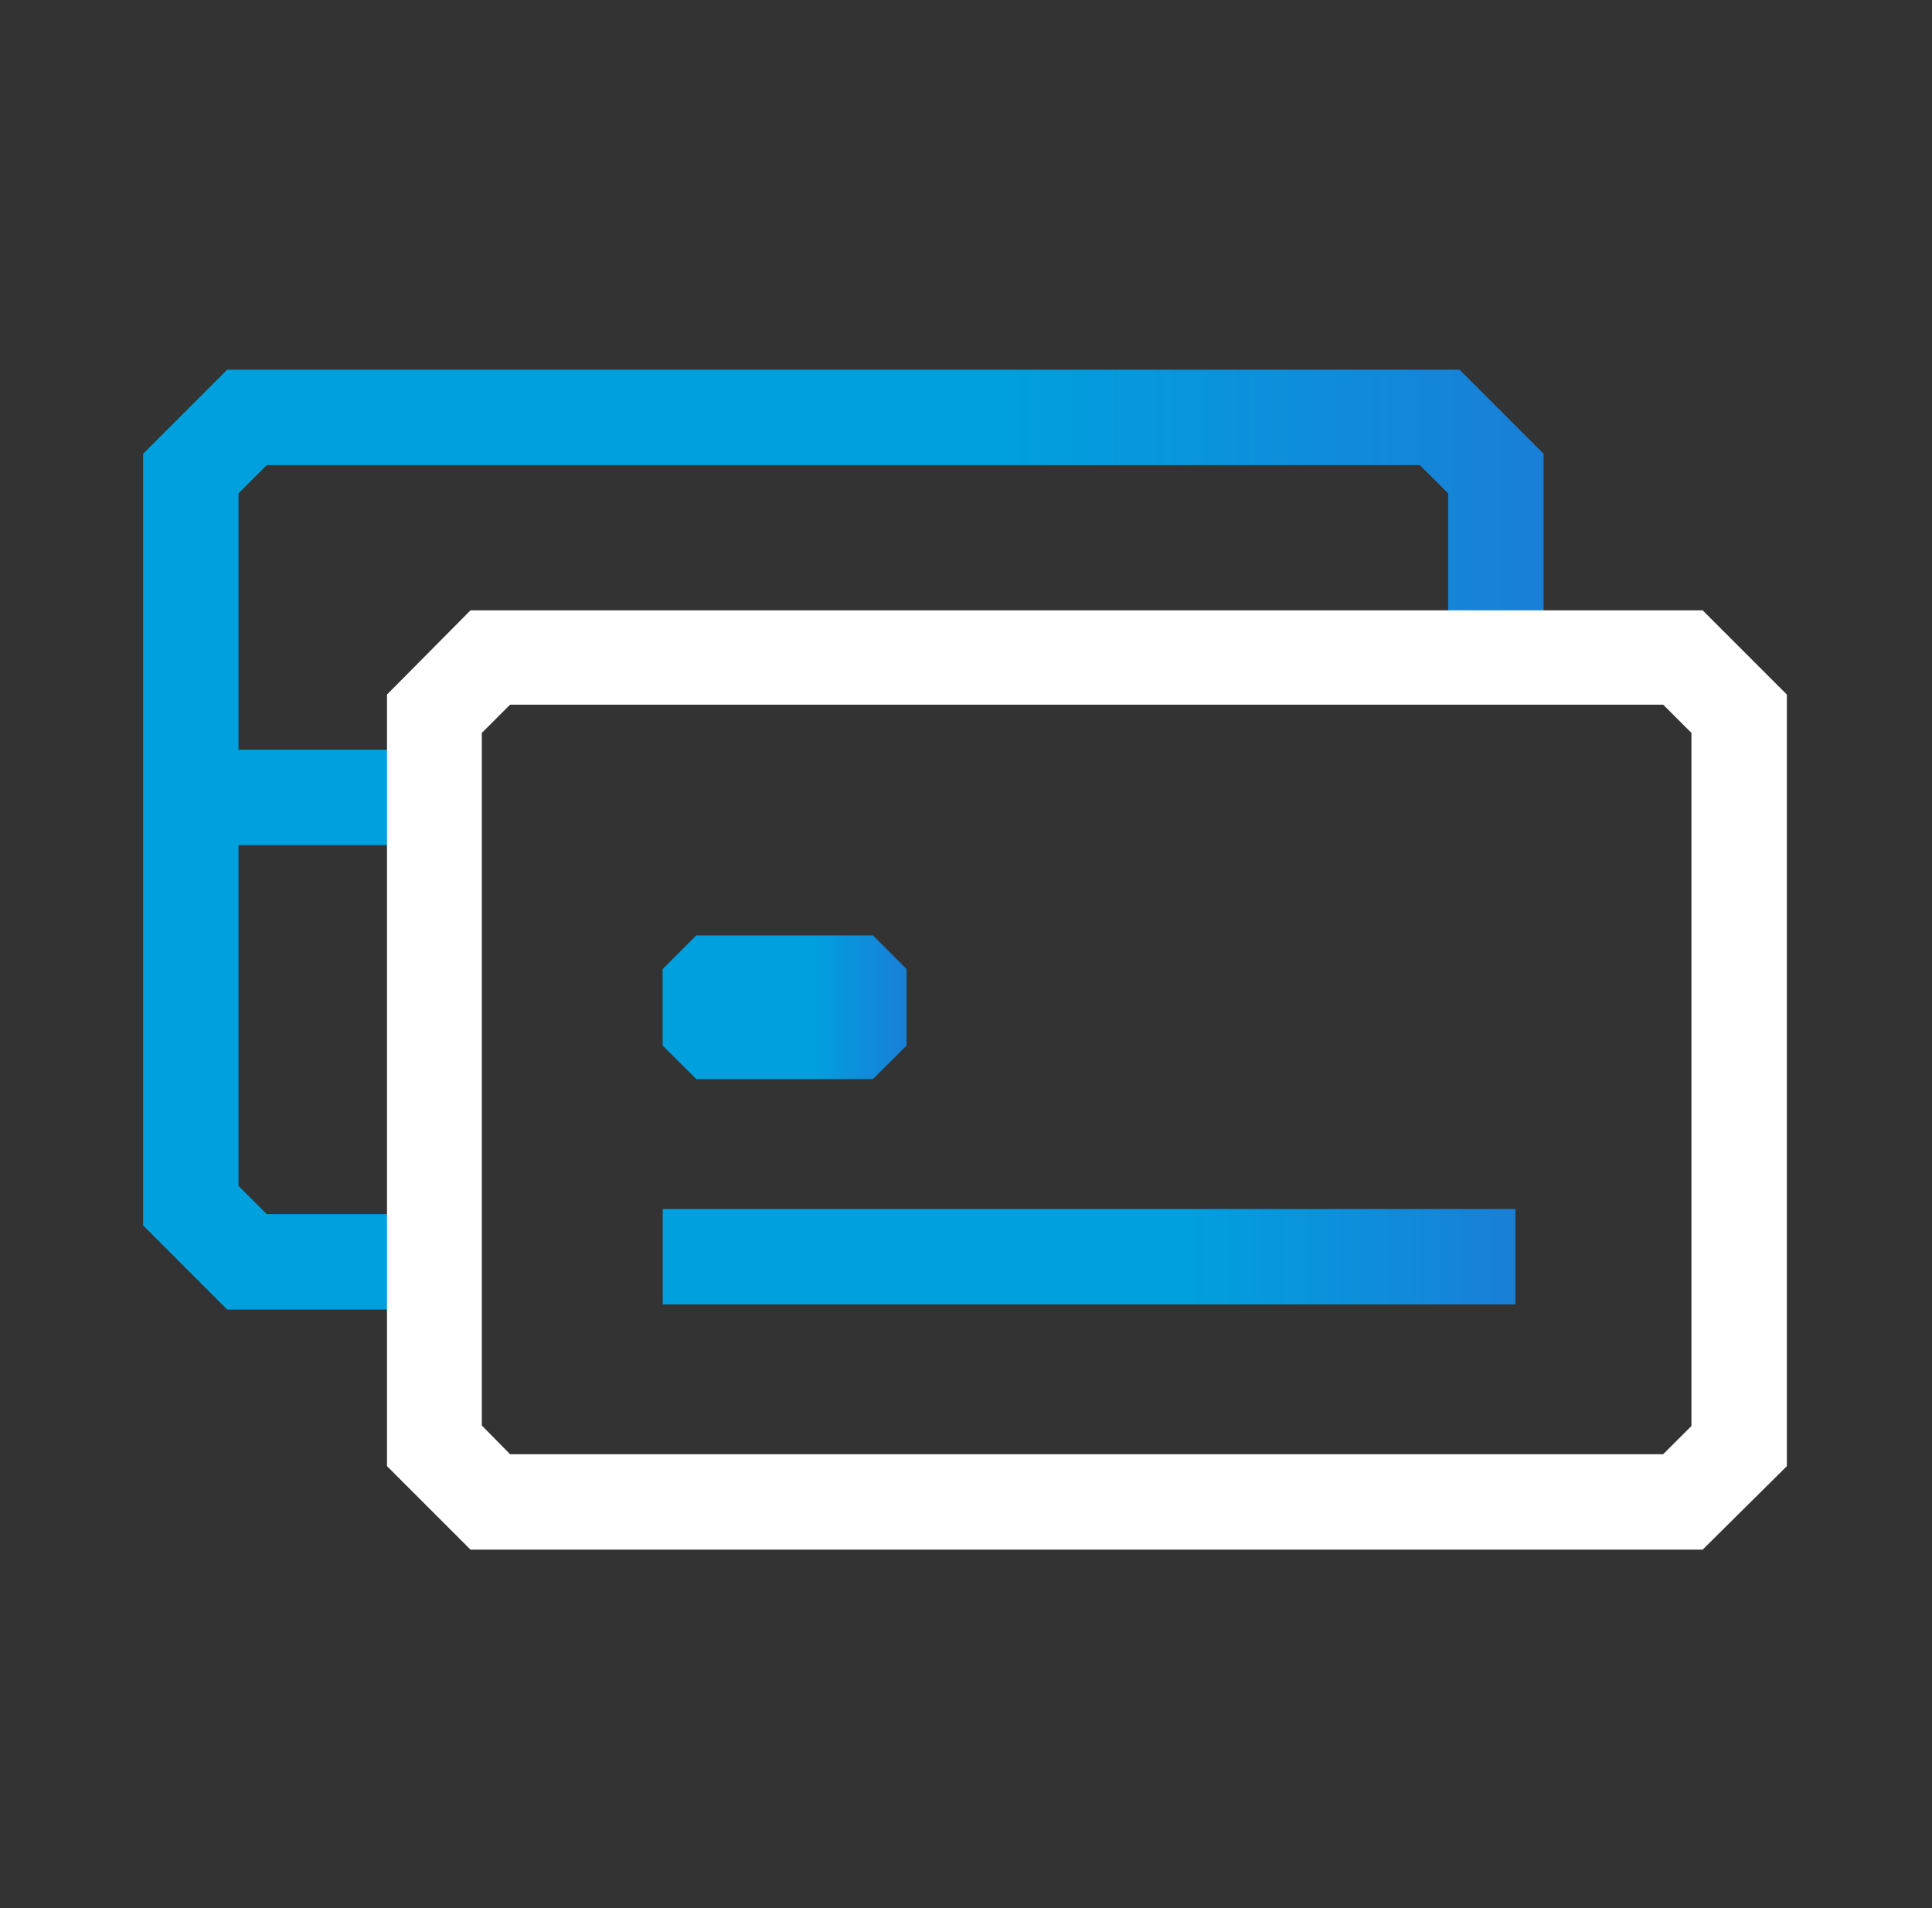 <?xml version="1.0" encoding="UTF-8"?> <svg xmlns="http://www.w3.org/2000/svg" width="81" height="80" viewBox="0 0 81 80" fill="none"><rect x="0" y="0" width="81" height="80" fill="#333333" stroke="none"/><g clip-path="url(#clip0_753_21290)"><path d="M63.535 50.69H27.785V54.69H63.535V50.69Z" fill="url(#paint0_linear_753_21290)"></path><path d="M36.6 45.24H29.19L27.78 43.835V40.63L29.19 39.22H36.6L38.01 40.63V43.835L36.6 45.24Z" fill="url(#paint1_linear_753_21290)"></path><path d="M61.19 15.5H9.525L6 19.025V51.375L9.525 54.905H18.99V50.905H11.185L10 49.72V35.435H16.495V31.435H10V20.685L11.185 19.5H59.53L60.715 20.685V27.565H64.715V19.025L61.19 15.5Z" fill="url(#paint2_linear_753_21290)"></path><path d="M71.385 64.97H19.725L16.225 61.47V29.12L19.725 25.59H71.385L74.915 29.12V61.47L71.385 64.97ZM21.385 60.97H69.73L70.915 59.785V30.73L69.73 29.545H21.385L20.2 30.73V59.765L21.385 60.97Z" fill="white"></path></g><defs><linearGradient id="paint0_linear_753_21290" x1="27.785" y1="52.69" x2="63.535" y2="52.69" gradientUnits="userSpaceOnUse"><stop offset="0.61" stop-color="#00A0DE"></stop><stop offset="1" stop-color="#197FD7"></stop></linearGradient><linearGradient id="paint1_linear_753_21290" x1="27.785" y1="42.23" x2="38.01" y2="42.23" gradientUnits="userSpaceOnUse"><stop offset="0.61" stop-color="#00A0DE"></stop><stop offset="1" stop-color="#197FD7"></stop></linearGradient><linearGradient id="paint2_linear_753_21290" x1="6" y1="35.2" x2="64.715" y2="35.2" gradientUnits="userSpaceOnUse"><stop offset="0.61" stop-color="#00A0DE"></stop><stop offset="1" stop-color="#197FD7"></stop></linearGradient><clipPath id="clip0_753_21290"><rect width="68.915" height="49.47" fill="white" transform="translate(6 15.5)"></rect></clipPath></defs></svg> 